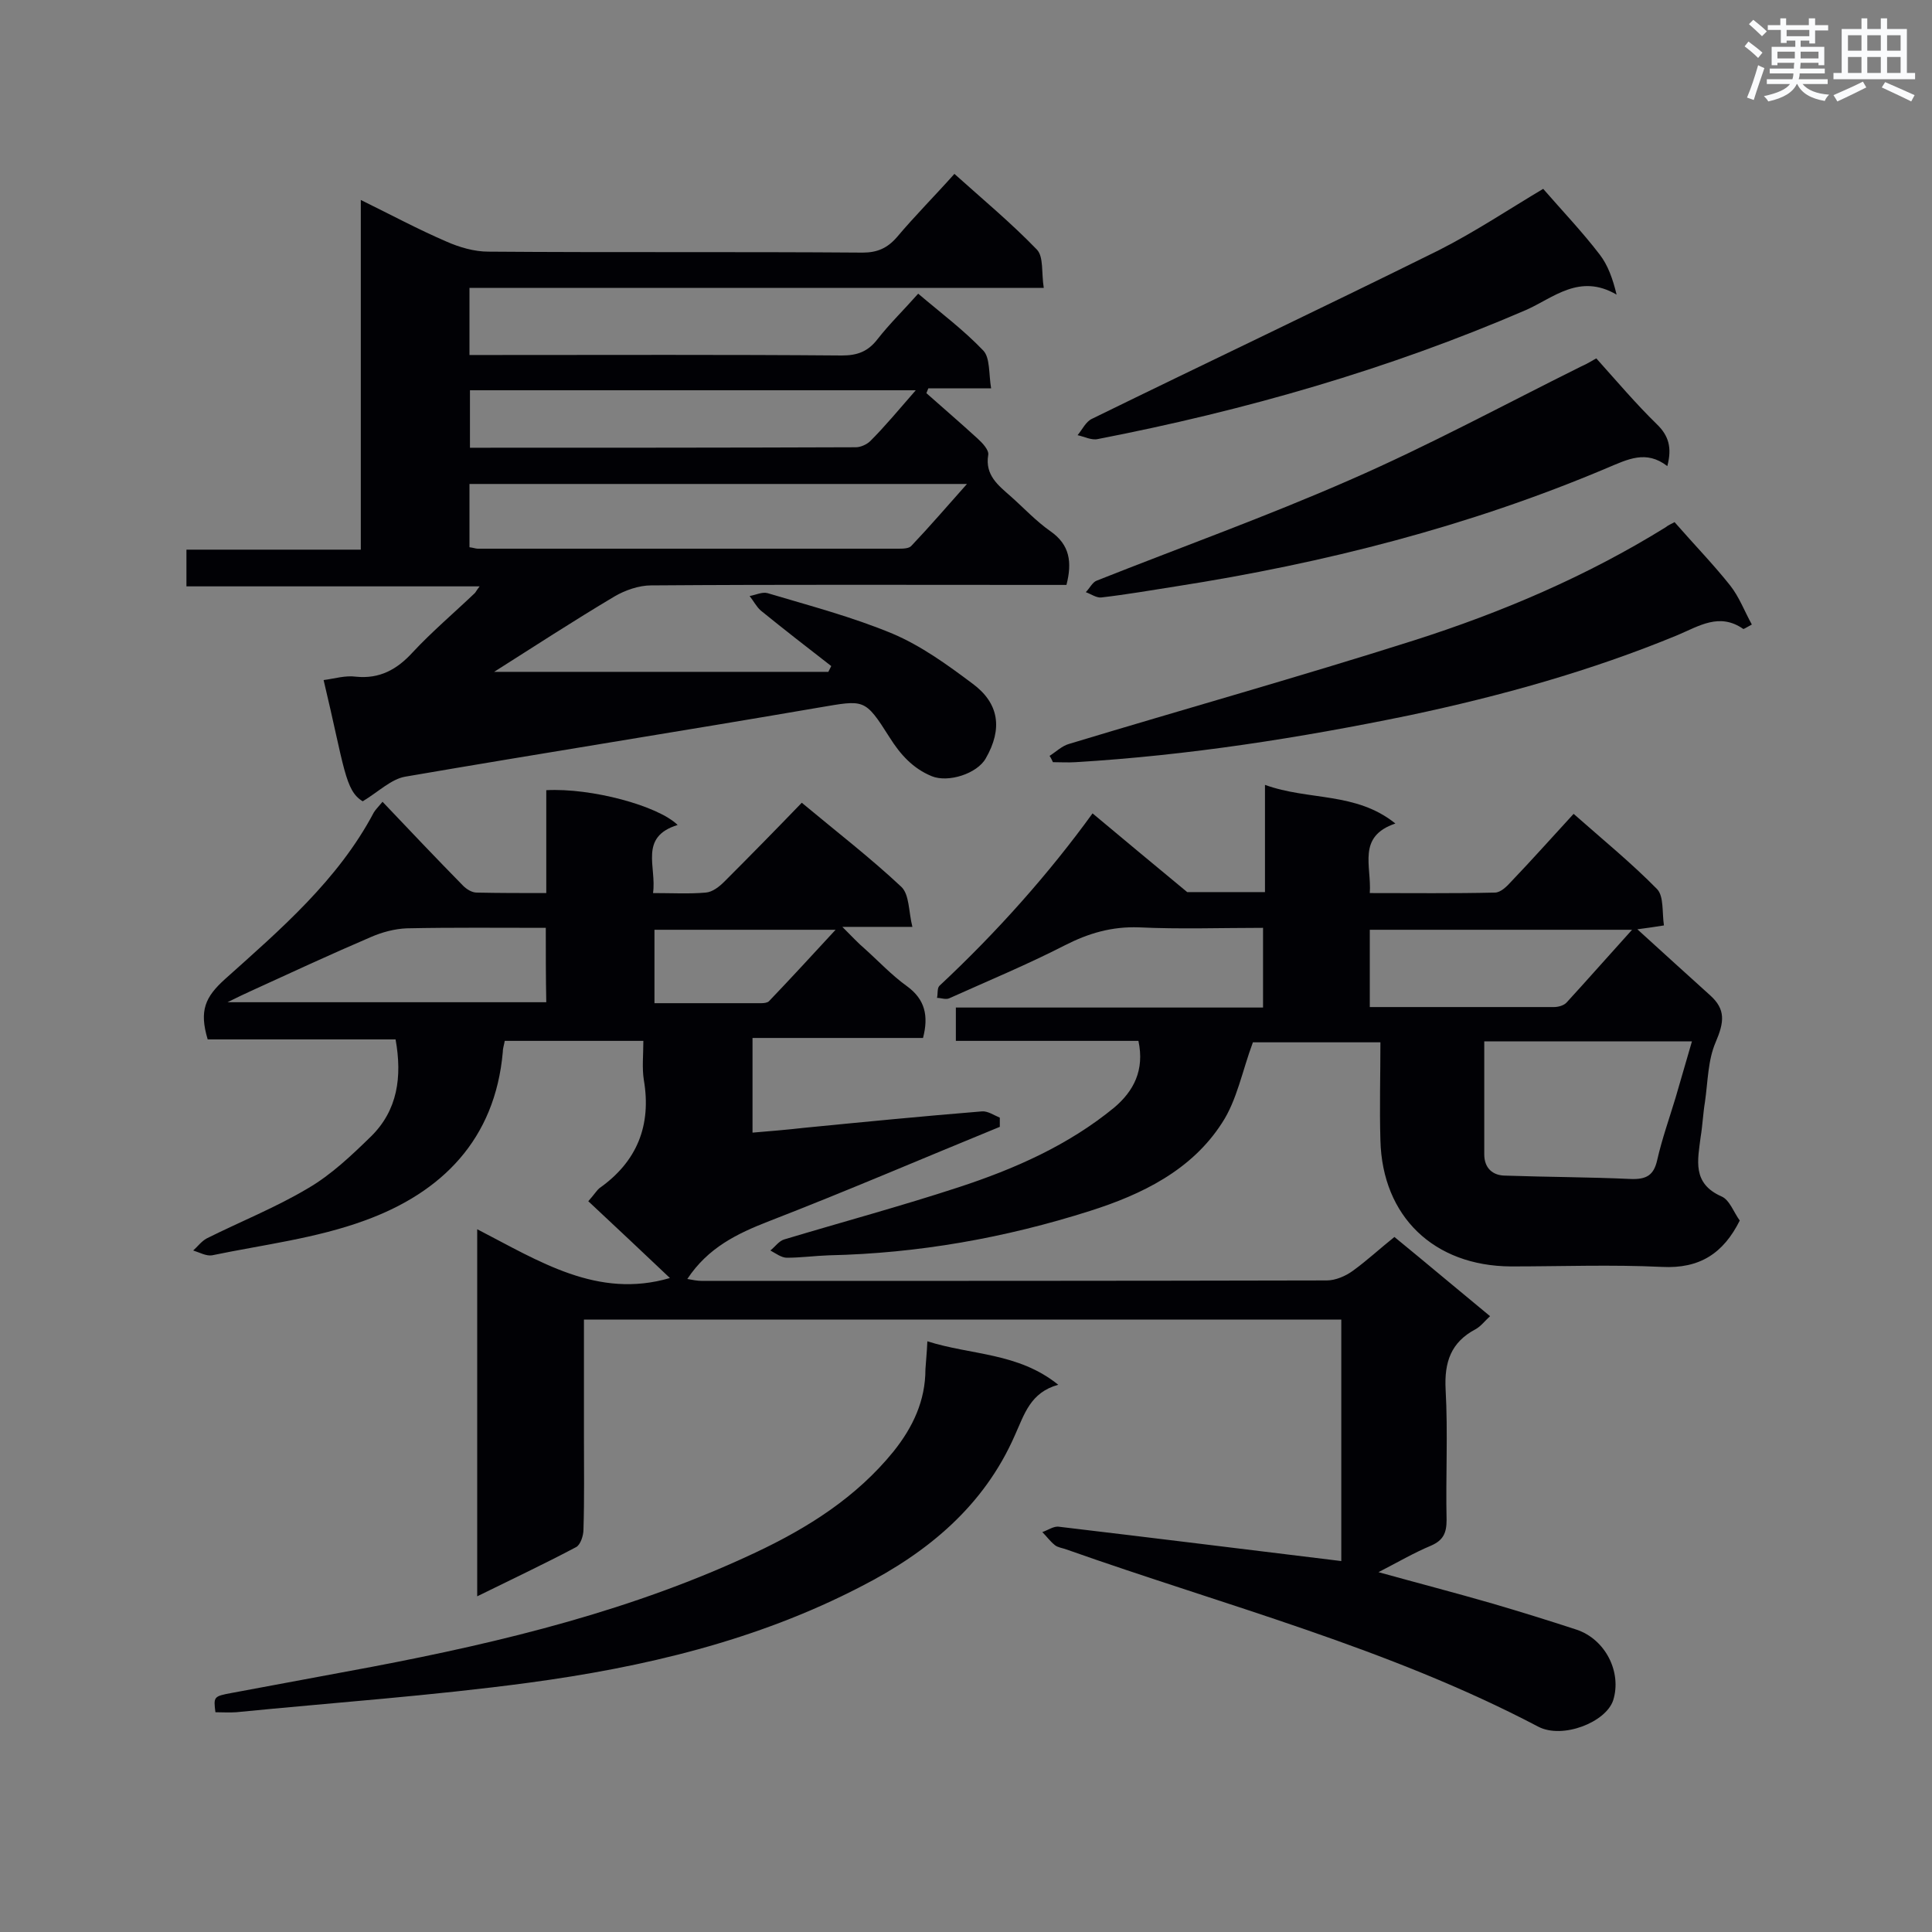 <svg enable-background="new 0 0 400 400" viewBox="0 0 400 400" xmlns="http://www.w3.org/2000/svg"><rect x="0" y="0" width="400" height="400" fill="#808080" stroke="none"/><g fill="#010105"><path d="m277.7 323.2c0-16.3 0-33 0-50-52.1 0-104.3 0-156.8 0v24.3c0 6.4.1 12.8-.1 19.2 0 1.2-.6 3.1-1.5 3.6-6.6 3.5-13.4 6.7-20.5 10.2 0-25.5 0-50.4 0-76 12.8 6.6 24.9 14.5 39.9 10.1-5.4-5.1-11.1-10.5-16.9-15.9 1.4-1.6 1.8-2.3 2.3-2.7 7.8-5.5 10.8-13 9.2-22.4-.4-2.5-.1-5.2-.1-8.1-9.7 0-19 0-28.7 0-.1.7-.4 1.5-.4 2.3-1.6 18.1-12.6 29.1-28.6 34.9-10.1 3.7-21 5-31.6 7.2-1.2.2-2.6-.6-3.9-1 .9-.8 1.7-1.9 2.8-2.5 7-3.5 14.3-6.4 21-10.4 4.8-2.8 9-6.8 13-10.7 5.5-5.4 6.5-12.3 5.1-20.1-13.1 0-26.1 0-38.9 0-1.8-6-.5-8.8 3.6-12.5 11.5-10.3 23.4-20.5 30.8-34.5.3-.5.7-.9 1.8-2.2 5.6 5.9 11.1 11.7 16.7 17.4.7.7 1.8 1.4 2.8 1.4 4.6.1 9.2.1 14.4.1 0-7.3 0-14.3 0-21.3 9.3-.5 23.1 3.2 27.2 7.2-8.1 2.5-4.3 8.7-5.1 14.1 4 0 7.5.2 10.9-.1 1.4-.1 2.8-1.2 3.9-2.3 5.3-5.3 10.6-10.7 16-16.3 7.2 6 14.2 11.4 20.6 17.4 1.7 1.6 1.5 5.1 2.3 8.3-5 0-9 0-14.5 0 2.1 2.1 3.3 3.4 4.6 4.5 2.9 2.6 5.6 5.5 8.8 7.8 3.7 2.7 4.5 6.1 3.3 10.7-11.5 0-23.2 0-35.3 0v19.6c3.6-.3 7.2-.6 10.7-1 12.2-1.2 24.5-2.4 36.8-3.4 1.2-.1 2.5.8 3.7 1.3v1.9c-15.9 6.5-31.7 13.3-47.7 19.5-6.7 2.6-12.7 5.5-17 12 1.1.2 2.1.4 3.1.4 43.1 0 86.2 0 129.3-.1 1.8 0 3.9-.9 5.4-2 2.9-2.1 5.6-4.6 8.6-7 6.6 5.4 13 10.8 19.8 16.4-1.1 1-1.9 2.1-3 2.7-5.1 2.7-6.5 6.8-6.2 12.5.5 9 0 18 .2 27 0 2.7-.7 4.2-3.2 5.3-3.6 1.5-7 3.5-10.9 5.5 8.3 2.3 16 4.3 23.6 6.5 5.8 1.7 11.6 3.5 17.4 5.4 6 2 9.4 8.8 7.6 14.6-1.5 4.6-10.5 8.1-15.5 5.5-31-16.3-64.9-25.1-97.7-36.7-.8-.3-1.8-.4-2.4-.9-1-.8-1.7-1.8-2.6-2.7 1.2-.4 2.4-1.3 3.5-1.1 19.4 2.3 38.7 4.7 58.4 7.1zm-164.7-131.1c-9.8 0-19.3-.1-28.8.1-2.5.1-5.1.8-7.4 1.8-8.4 3.6-16.6 7.4-24.9 11.2-1.3.6-2.6 1.2-4.8 2.3h66c-.1-5.2-.1-10.1-.1-15.4zm22.5 15.6h22.1c.6 0 1.3-.1 1.6-.4 4.5-4.7 8.9-9.5 13.8-14.8-13.2 0-25.3 0-37.5 0z"/><path d="m191.8 81.4c3.5 3.1 7.1 6.2 10.6 9.4 1 .9 2.4 2.4 2.2 3.4-.7 4.2 2.1 6.3 4.7 8.6 2.7 2.4 5.2 5.1 8.2 7.2 4 2.8 4.5 6.4 3.3 11.1-1.7 0-3.4 0-5.1 0-27 0-54-.1-80.9.1-2.5 0-5.4 1-7.6 2.3-8.4 5-16.7 10.4-24.9 15.6h69.2c.2-.4.4-.8.6-1.2-4.9-3.8-9.8-7.6-14.6-11.5-.9-.8-1.5-2-2.3-3 1.2-.2 2.6-.9 3.7-.6 8.7 2.6 17.5 4.9 25.9 8.4 5.9 2.5 11.3 6.4 16.5 10.3 5.6 4.1 6.3 9.4 2.8 15.5-1.8 3.2-7.8 5.1-11.2 3.7-3.9-1.6-6.5-4.5-8.7-8-5.2-8.2-5.2-7.8-14.7-6.2-28.5 4.9-57.1 9.4-85.6 14.3-2.9.5-5.5 3.1-8.8 5.1-3.7-2.2-3.8-7.1-8.1-25.1 2.3-.3 4.5-1 6.7-.7 4.9.5 8.5-1.5 11.7-5 4-4.3 8.6-8.2 12.9-12.3.2-.2.3-.5 1-1.4-20.5 0-40.5 0-60.7 0 0-2.8 0-4.9 0-7.6h36.1c0-24.3 0-48 0-72.4 6.3 3.1 11.9 6.1 17.7 8.6 2.7 1.2 5.8 2.1 8.7 2.1 25.8.2 51.6 0 77.5.2 3 0 5.1-.9 7.1-3.2 3.7-4.4 7.8-8.5 11.9-13.1 5.9 5.3 11.8 10.2 17.1 15.7 1.4 1.5.9 4.8 1.4 7.9-40 0-79.4 0-118.9 0v13.9h4.9c24.1 0 48.2-.1 72.2.1 3.2 0 5.4-.8 7.4-3.4 2.5-3.2 5.4-6 8.4-9.4 4.7 4 9.4 7.5 13.5 11.8 1.4 1.5 1.1 4.8 1.6 7.8-4.7 0-8.9 0-13 0-.1.3-.3.7-.4 1zm-94.6 31.9c.8.1 1.3.3 1.7.3h87c1 0 2.3 0 2.8-.6 3.8-4 7.4-8.2 11.5-12.8-34.9 0-68.9 0-103 0zm92.4-32.5c-31.3 0-61.8 0-92.3 0v11.9c26.9 0 53.4 0 79.9-.1 1 0 2.3-.6 3-1.3 3.1-3.1 5.9-6.5 9.4-10.5z"/><path d="m235.7 215.5c-12.5 0-25.1 0-37.8 0 0-2.5 0-4.4 0-6.9h63.6c0-5.6 0-10.8 0-16.5-8.7 0-17.2.3-25.7-.1-5.6-.2-10.4 1.2-15.3 3.7-7.8 4-16 7.4-24 11-.7.3-1.7-.1-2.5-.1.2-.9 0-2 .5-2.5 12-11.2 22.8-23.4 31.7-35.7 6 5 12.2 10.2 19.6 16.3h16.1c0-7.2 0-14.2 0-22.2 9.1 3.3 18.8 1.4 27 8-8 2.7-4.9 8.8-5.3 14.4 8.8 0 17.4.1 25.9-.1 1.2 0 2.5-1.3 3.4-2.3 4.3-4.5 8.4-9.1 12.9-14 6 5.3 12 10.2 17.3 15.6 1.4 1.5 1 4.8 1.4 7.5-1.9.3-3.2.5-5.5.8 5.4 4.9 10.2 9.3 15.1 13.7 3.2 2.9 2.9 5.5 1.1 9.7-1.6 3.7-1.6 8.1-2.2 12.3-.4 2.4-.5 4.9-.9 7.3-.6 4.8-1.8 9.6 4.3 12.3 1.7.7 2.6 3.4 3.8 5-3.4 6.8-8.3 10-16.1 9.6-10.4-.5-20.9-.1-31.3-.1-15.9-.1-26.6-10.3-27-26.1-.2-6.7 0-13.3 0-20.3-9.4 0-18.4 0-26.4 0-2.2 5.9-3.3 12-6.4 16.7-6.3 9.8-16.6 14.8-27.3 18.2-17.6 5.6-35.6 8.8-54.1 9.2-2.9.1-5.8.5-8.7.5-1.1 0-2.3-.9-3.4-1.5 1-.8 1.8-2 2.9-2.3 12-3.6 24.2-6.9 36.1-10.8 11.6-3.8 22.7-8.7 32.2-16.5 4-3.4 6.3-7.7 5-13.8zm71.6.1v23.4c0 2.8 1.7 4.4 4.4 4.4 8.7.3 17.4.3 26 .7 3.2.1 4.7-.8 5.4-3.9 1-4.4 2.5-8.6 3.8-12.9 1.1-3.8 2.2-7.6 3.4-11.7-14.6 0-28.5 0-43 0zm30.6-23.1c-18.7 0-36.5 0-54.3 0v16h38.1c.9 0 2.1-.3 2.7-1 4.4-4.8 8.7-9.7 13.5-15z"/><path d="m192 277.7c9.1 2.9 18.8 2.3 27.1 9-5.8 1.6-7 6.1-9 10.5-6.4 14.6-18 24.2-31.9 31.3-21.6 11.2-45 16.7-68.8 19.9-20.1 2.7-40.3 4.1-60.5 6.1-1.4.1-2.9 0-4.3 0-.4-3.2-.4-3.3 3.4-4 9.7-1.8 19.3-3.6 29-5.4 27.3-5.2 54.3-11.8 79.5-23.7 10.8-5.1 20.8-11.4 28.5-20.9 4-5 6.6-10.5 6.6-17 .1-1.7.3-3.4.4-5.8z"/><path d="m346.7 108.1c4.1 4.7 8 8.7 11.5 13.1 1.9 2.4 3 5.4 4.5 8.1-1.3.7-1.7 1-1.8.9-4.9-3.4-9.1-.6-13.6 1.3-17.9 7.4-36.6 12.6-55.5 16.6-22.8 4.7-45.8 8.3-69.1 9.7-1.6.1-3.1 0-4.7 0-.2-.4-.4-.9-.7-1.3 1.4-.9 2.6-2.1 4.1-2.5 23.8-7.2 47.7-13.9 71.3-21.4 18.2-5.8 35.8-13.3 52.1-23.4.6-.5 1.4-.8 1.9-1.1z"/><path d="m330.5 74.2c4.3 4.8 8.2 9.4 12.5 13.6 2.5 2.4 3.2 4.9 2.2 8.7-4.4-3.4-8.2-1.4-12.5.4-28.6 12.1-58.5 19.7-89.2 24.5-5.1.8-10.3 1.7-15.5 2.3-1 .1-2.1-.7-3.2-1.1.8-.8 1.4-2.1 2.3-2.4 17.4-6.9 35.2-13.3 52.3-20.8 16.3-7.1 32-15.6 47.9-23.5 1.4-.6 2.6-1.4 3.2-1.7z"/><path d="m319.5 39.1c4 4.6 8.1 8.9 11.7 13.6 1.7 2.2 2.7 5 3.5 8.3-7.7-4.5-13.1.7-18.8 3.2-28.5 12.3-58.2 20.8-88.6 26.7-1.3.3-2.8-.5-4.2-.8 1-1.2 1.7-2.8 3-3.4 23.9-11.7 48-23.1 71.8-34.9 7.5-3.8 14.7-8.6 21.6-12.7z"/></g><path d="m361.2 9.6.8-1c.9.7 1.9 1.4 2.9 2.3l-.9 1.1c-1-1-2-1.8-2.8-2.4zm.5 10.6c.9-2.1 1.6-4.3 2.3-6.7.4.2.8.4 1.3.6-.7 2.1-1.5 4.3-2.2 6.6zm.4-15.2.9-.9c1 .8 2 1.6 2.8 2.4l-1 1c-.9-.9-1.8-1.7-2.7-2.5zm12.5-1.2h1.2v1.4h2.7v1.1h-2.7v2.7h-1.2v-.6h-1.8v1.3h4.9v3.8h-1.2v-.5h-3.7c0 .4-.1.9-.1 1.2h5.1v1h-5.2c0 .5-.1.9-.2 1.2h6v1h-5.2c1.1 1.3 2.9 2 5.5 2.2-.4.4-.7.8-.9 1.3-2.9-.5-4.8-1.6-5.7-3.5h-.1c-.8 1.7-2.7 2.9-5.9 3.6-.2-.4-.6-.8-.9-1.1 2.8-.6 4.6-1.4 5.4-2.5h-4.8v-1h5.3c.1-.3.2-.7.2-1.2h-4.9v-1h5c0-.4 0-.8.1-1.2h-3.5v.5h-1.2v-3.8h4.9v-1.3h-1.8v.5h-1.2v-2.7h-2.7v-1h2.6v-1.4h1.2v1.4h4.7v-1.4zm-6.6 8.3h3.6c0-.4 0-.9 0-1.4h-3.6zm1.9-4.6h4.7v-1.3h-4.7zm6.6 3.2h-3.7v1.4h3.7z" fill="#fafbfc"/><path d="m385.3 3.8h1.3v2.2h2.8v-2.2h1.3v2.2h4.1v9.1h1.7v1.3h-16.9v-1.3h1.7v-9.1h4.1v-2.2zm.4 13.1.7 1.2c-1.8.9-3.8 1.9-6 2.9-.2-.4-.5-.8-.8-1.3 2.3-1 4.3-1.9 6.1-2.8zm-3.1-6.4h2.8v-3.2h-2.8zm0 4.6h2.8v-3.3h-2.8zm4-4.6h2.8v-3.2h-2.8zm0 4.6h2.8v-3.3h-2.8zm3.7 1.9c2.1.9 4.1 1.8 6.1 2.7l-.7 1.3c-2.2-1.1-4.2-2-6.1-2.9zm3.2-9.7h-2.8v3.2h2.8zm-2.8 7.8h2.8v-3.3h-2.8z" fill="#fafbfc"/></svg>